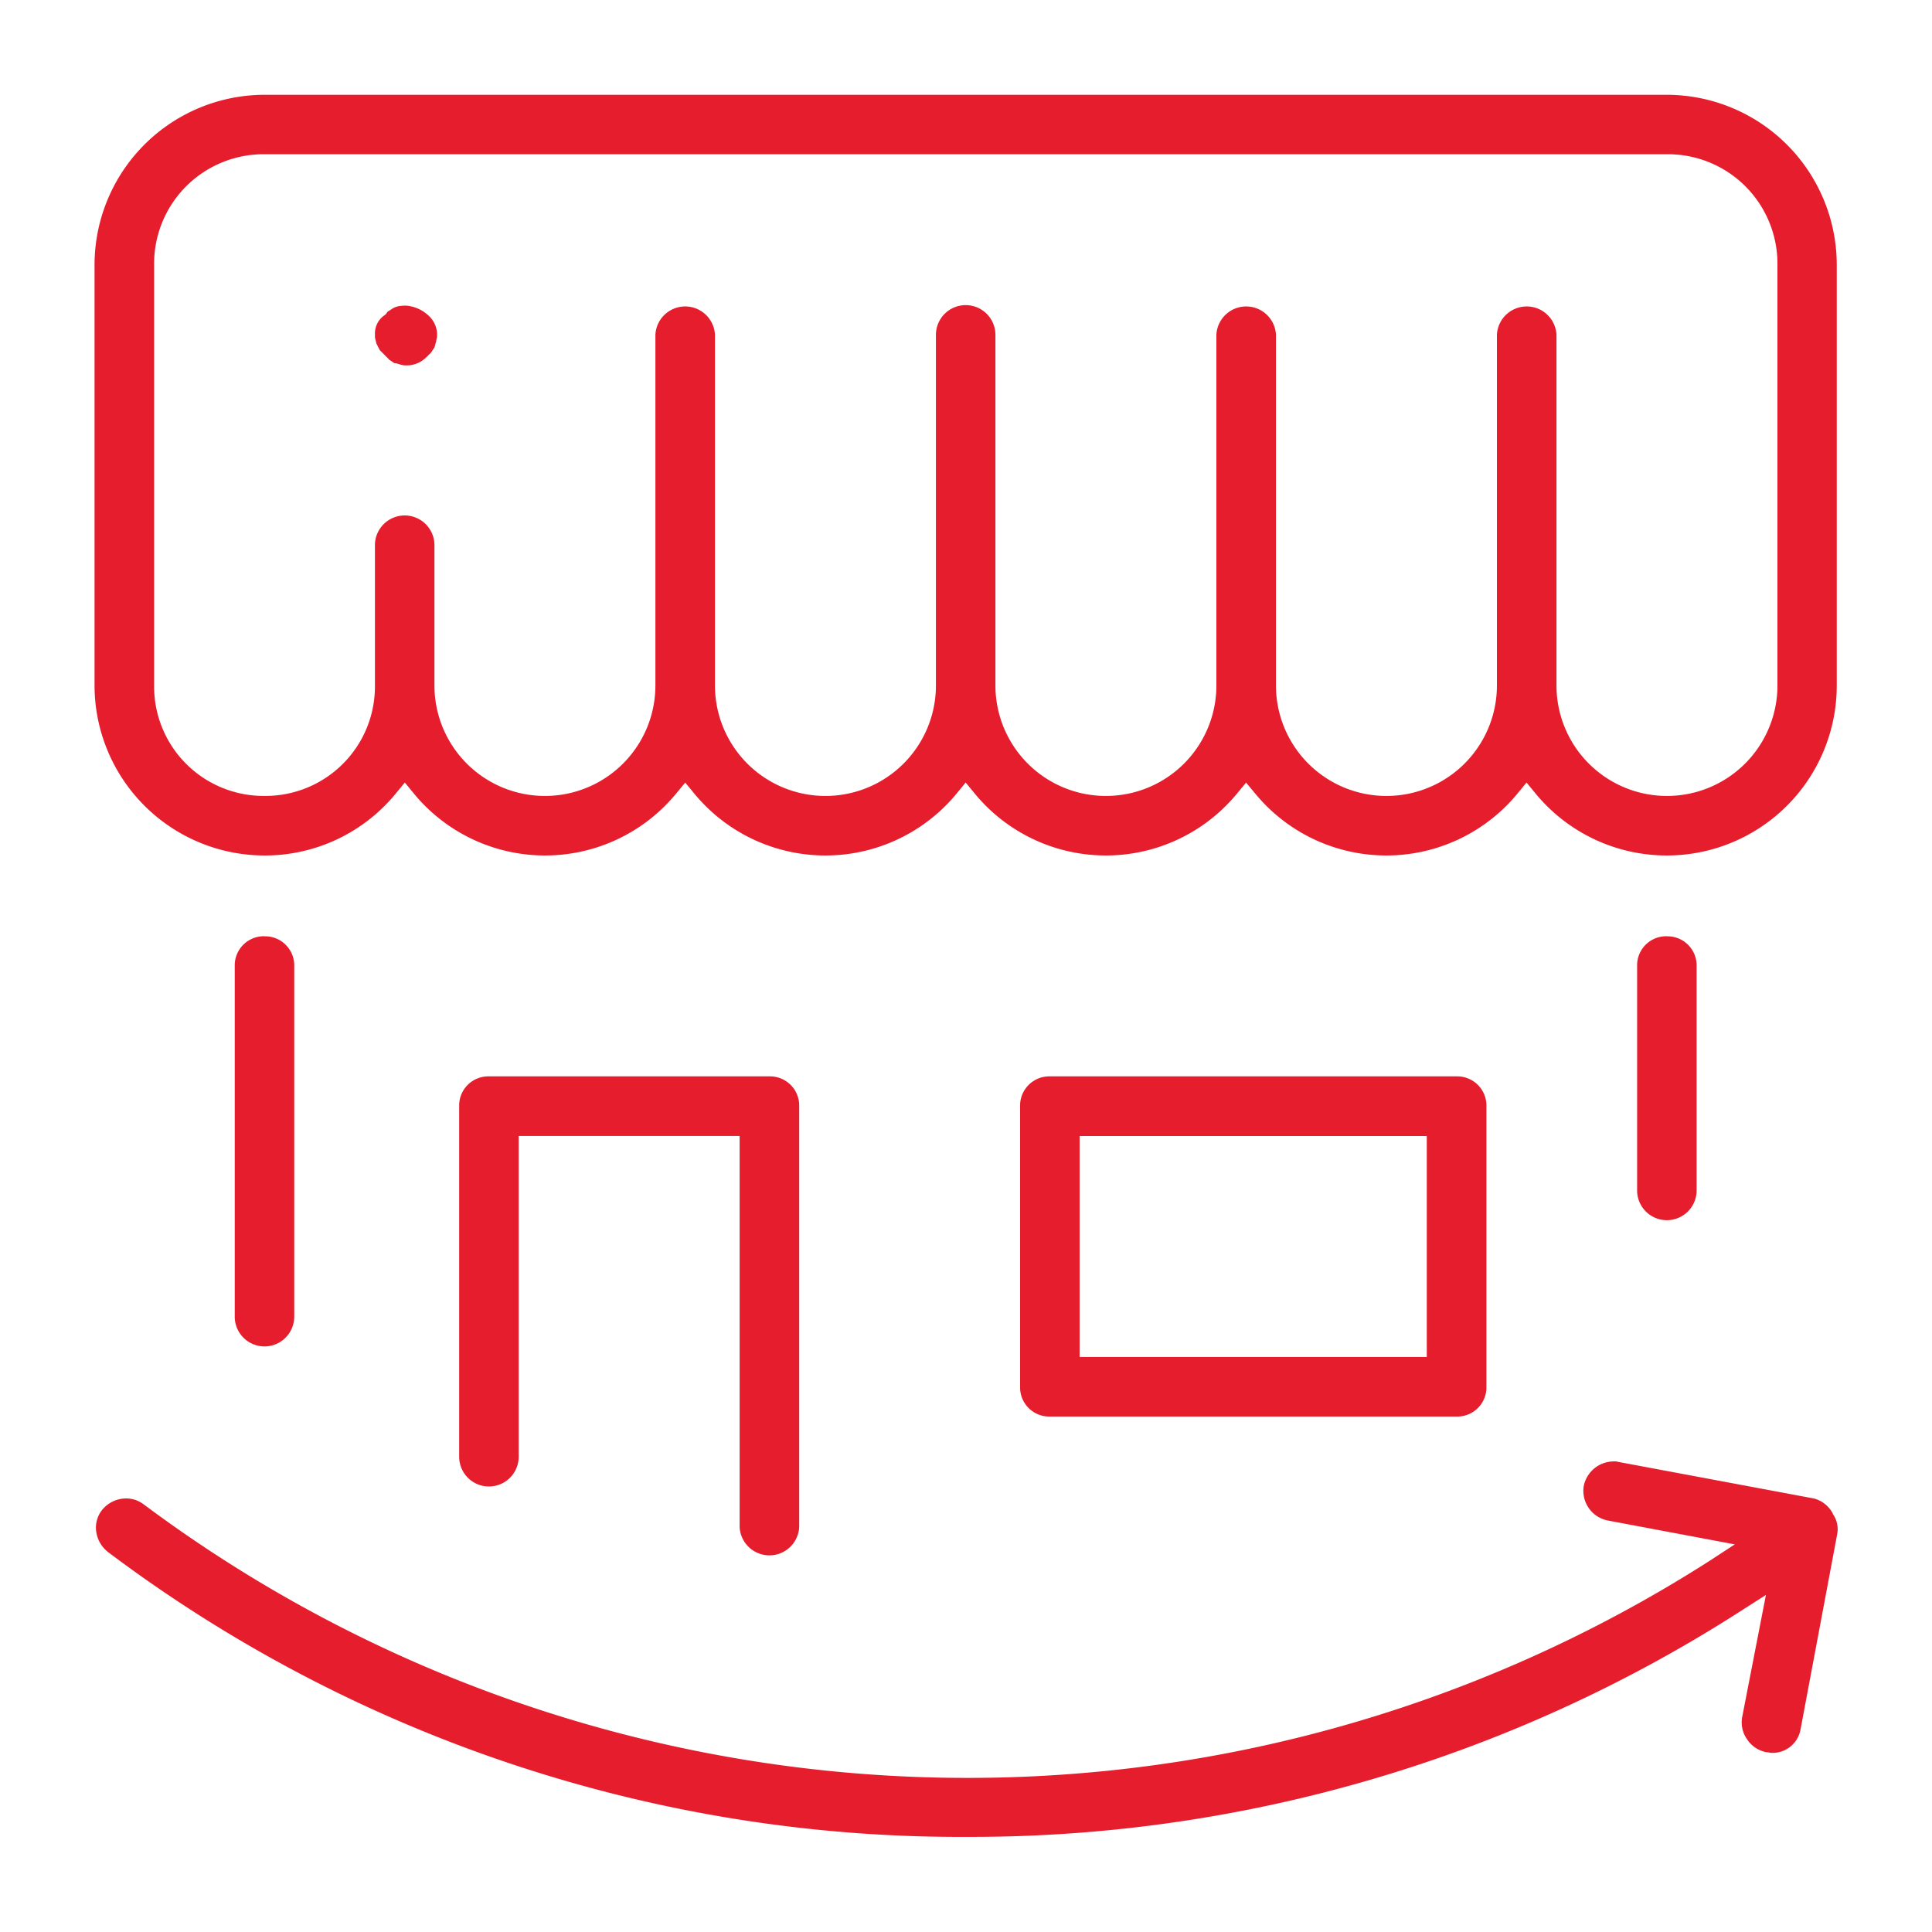 <svg id="Total_Merchants3" data-name="Total Merchants3" xmlns="http://www.w3.org/2000/svg" xmlns:xlink="http://www.w3.org/1999/xlink" width="30" height="30" viewBox="0 0 30 30">
  <defs>
    <clipPath id="clip-path">
      <rect id="Rectangle_337" data-name="Rectangle 337" width="27.064" height="27.056" fill="#e61d2d"/>
    </clipPath>
  </defs>
  <rect id="Rectangle_315" data-name="Rectangle 315" width="30" height="30" fill="none"/>
  <g id="Group_46314" data-name="Group 46314" transform="translate(1.468 1.472)">
    <g id="Group_46313" data-name="Group 46313" transform="translate(0 0)" clip-path="url(#clip-path)">
      <path id="Path_42141" data-name="Path 42141" d="M10.047,22.32a.463.463,0,0,0,.925,0V15.788a.453.453,0,0,0-.463-.464H6.154a.452.452,0,0,0-.462.464V21.23a.462.462,0,1,0,.924,0V16.249h3.431Z" transform="translate(-0.03 -0.082)" fill="#e61d2d"/>
      <path id="Path_42142" data-name="Path 42142" d="M21.227,15.324H14.912a.453.453,0,0,0-.463.464v4.356a.452.452,0,0,0,.463.462h6.315a.452.452,0,0,0,.463-.462V15.788a.453.453,0,0,0-.463-.464m-.463,4.357H15.373V16.25h5.391Z" transform="translate(-0.077 -0.082)" fill="#e61d2d"/>
      <path id="Path_42143" data-name="Path 42143" d="M27.059,22.469a.412.412,0,0,0-.068-.32l0-.006a.464.464,0,0,0-.29-.232l-3.036-.568a.226.226,0,0,0-.086-.008.477.477,0,0,0-.454.377.47.47,0,0,0,.371.54l1.974.371-.4.261A21.385,21.385,0,0,1,.761,22a.446.446,0,0,0-.271-.09.48.48,0,0,0-.377.184.441.441,0,0,0-.086.337.488.488,0,0,0,.181.31,22.006,22.006,0,0,0,13.34,4.424A22.123,22.123,0,0,0,25.575,23.65l.378-.242-.022.115-.347,1.784a.455.455,0,0,0,.076.342.462.462,0,0,0,.294.2.455.455,0,0,1,.074.011h0a.441.441,0,0,0,.46-.35Z" transform="translate(0 -0.114)" fill="#e61d2d"/>
      <path id="Path_42144" data-name="Path 42144" d="M2.651,13.136a.452.452,0,0,0-.462.463v5.444a.462.462,0,1,0,.924,0V13.6a.452.452,0,0,0-.463-.463" transform="translate(-0.012 -0.07)" fill="#e61d2d"/>
      <path id="Path_42145" data-name="Path 42145" d="M24.545,13.136a.452.452,0,0,0-.463.463v3.484a.462.462,0,0,0,.924,0V13.6a.452.452,0,0,0-.462-.463" transform="translate(-0.129 -0.07)" fill="#e61d2d"/>
      <path id="Path_42146" data-name="Path 42146" d="M2.64,11.812a2.627,2.627,0,0,0,2.031-.954l.147-.179.147.179a2.637,2.637,0,0,0,4.06,0l.147-.178.147.178a2.638,2.638,0,0,0,4.061,0l.147-.179.147.179a2.637,2.637,0,0,0,4.06,0l.147-.178.148.178a2.637,2.637,0,0,0,4.06,0l.147-.179.147.179a2.639,2.639,0,0,0,4.67-1.686V2.64A2.642,2.642,0,0,0,24.416,0H2.64A2.643,2.643,0,0,0,0,2.64V9.172a2.643,2.643,0,0,0,2.64,2.64M.925,2.64A1.7,1.7,0,0,1,2.64.923H24.416A1.7,1.7,0,0,1,26.132,2.64V9.172a1.715,1.715,0,1,1-3.431,0V3.728a.463.463,0,0,0-.925,0V9.172a1.715,1.715,0,1,1-3.431,0V3.728a.463.463,0,0,0-.925,0V9.172a1.715,1.715,0,1,1-3.431,0V3.728a.462.462,0,0,0-.924,0V9.172a1.715,1.715,0,1,1-3.431,0V3.728a.463.463,0,0,0-.925,0V9.172a1.715,1.715,0,1,1-3.431,0V6.994a.462.462,0,1,0-.924,0V9.172A1.7,1.7,0,0,1,2.64,10.887,1.7,1.7,0,0,1,.925,9.172Z" transform="translate(0 0)" fill="#e61d2d"/>
      <path id="Path_42147" data-name="Path 42147" d="M4.378,3.746a.309.309,0,0,0,0,.046l.02.08c0,.009.01.022.016.035l.008.019c.01.017.025.05.034.061l.149.15a.316.316,0,0,1,.049.032.2.2,0,0,0,.032.018l.014,0a.488.488,0,0,1,.083.024.229.229,0,0,1,.04.008l.018,0a.43.43,0,0,0,.33-.122l.08-.079c.01-.017.02-.033.03-.047l.006-.009A.235.235,0,0,0,5.3,3.944a.164.164,0,0,0,.008-.026.438.438,0,0,1,.02-.068c0-.023.008-.044.012-.063a.4.4,0,0,0-.121-.331.575.575,0,0,0-.355-.164.661.661,0,0,0-.116.008.272.272,0,0,0-.08.027.238.238,0,0,0-.037.023l-.059.037-.024.036-.057.045a.342.342,0,0,0-.113.278" transform="translate(-0.023 -0.018)" fill="#e61d2d"/>
    </g>
  </g>
</svg>
